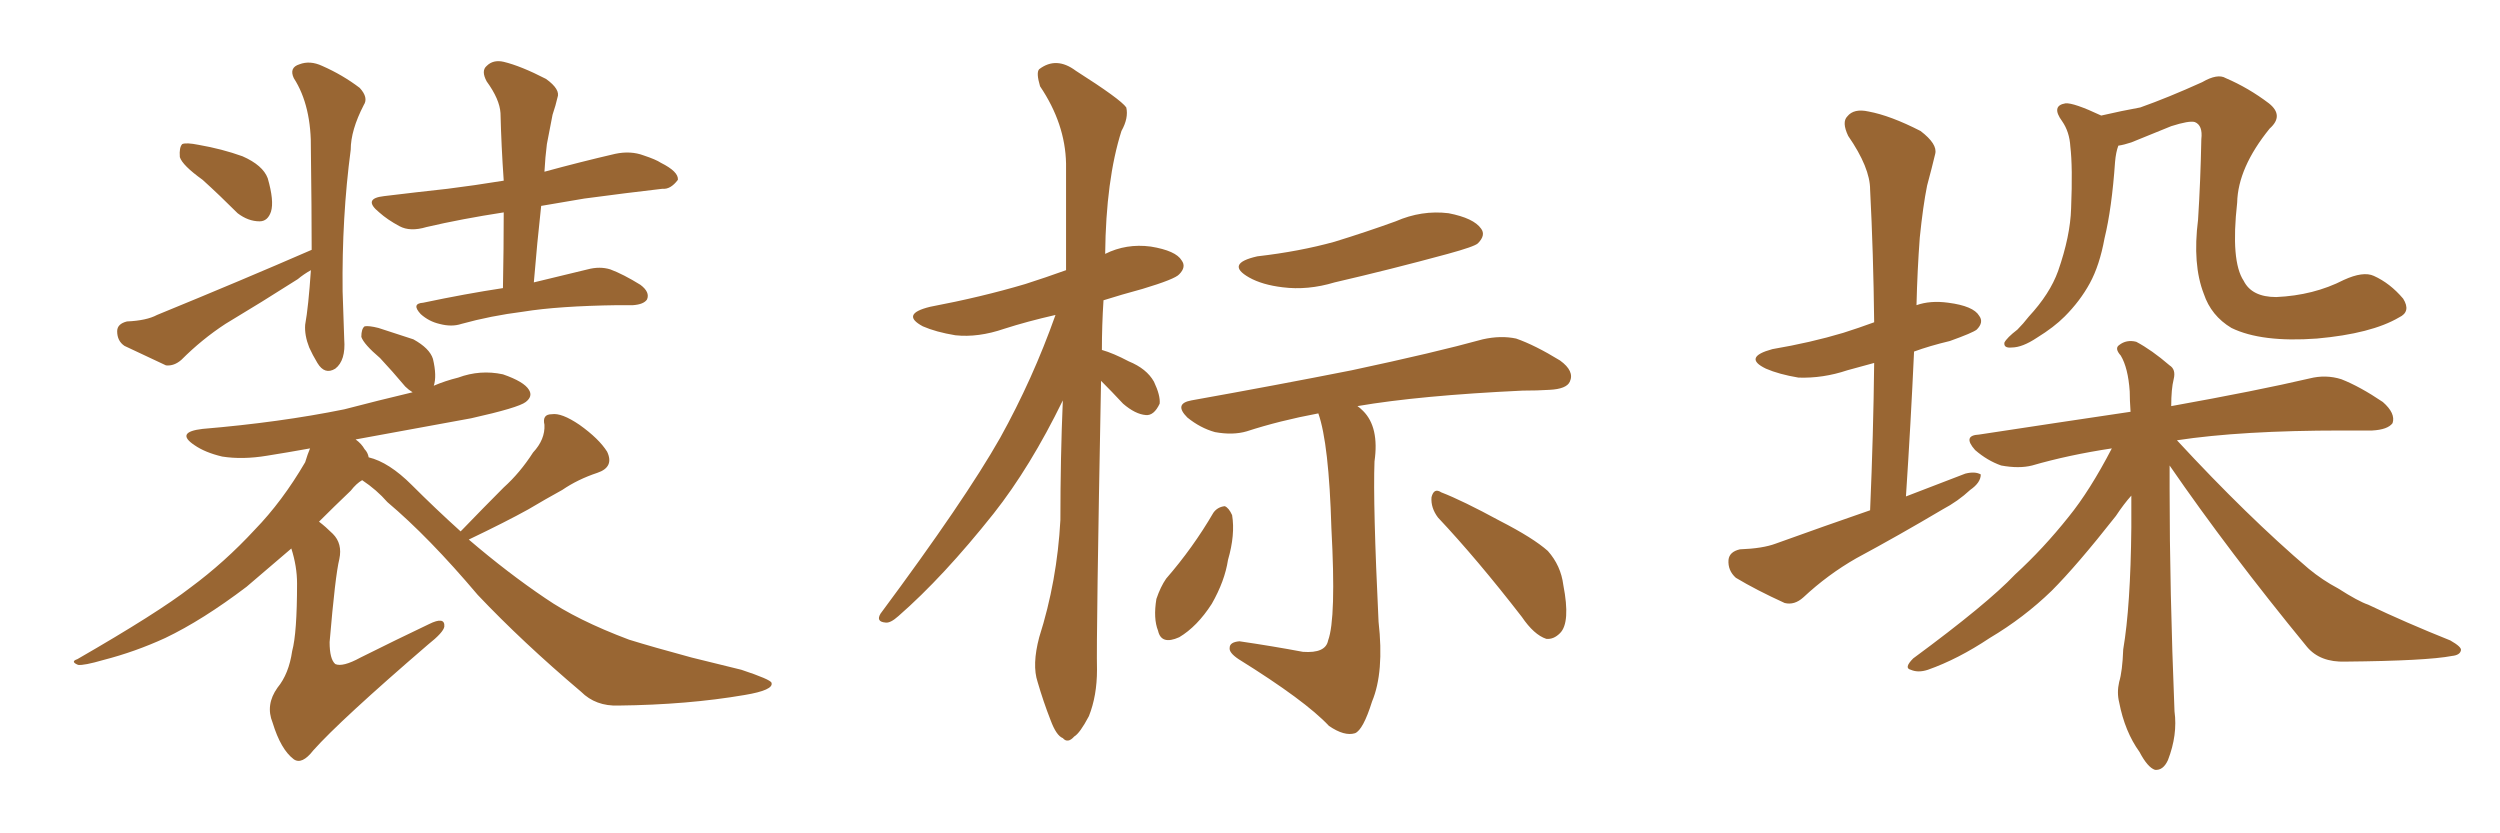 <svg xmlns="http://www.w3.org/2000/svg" xmlns:xlink="http://www.w3.org/1999/xlink" width="450" height="150"><path fill="#996633" padding="10" d="M36.47 32.37L36.47 32.37Q32.81 29.74 32.37 28.27L32.37 28.27Q32.23 26.51 32.81 25.93L32.81 25.93Q33.54 25.63 35.74 26.07L35.74 26.07Q39.99 26.81 43.65 28.13L43.65 28.13Q47.31 29.74 48.19 32.08L48.19 32.08Q49.37 36.18 48.78 38.09L48.78 38.09Q48.19 39.84 46.73 39.84L46.73 39.84Q44.68 39.84 42.77 38.38L42.77 38.38Q39.55 35.16 36.47 32.37ZM56.10 44.97L56.10 44.97Q56.10 37.65 55.96 27.10L55.96 27.10Q56.10 19.04 52.88 14.06L52.88 14.06Q52.00 12.16 53.91 11.57L53.91 11.57Q55.81 10.84 58.01 11.87L58.01 11.87Q61.67 13.48 64.75 15.82L64.75 15.82Q66.36 17.58 65.48 18.90L65.48 18.90Q63.13 23.44 63.13 26.95L63.13 26.95Q61.52 39.11 61.67 52.44L61.67 52.44Q61.82 56.54 61.96 61.08L61.96 61.08Q62.26 64.89 60.35 66.36L60.35 66.36Q58.45 67.53 57.13 65.33L57.13 65.33Q56.25 63.87 55.66 62.55L55.66 62.55Q54.79 60.35 54.93 58.45L54.93 58.45Q55.52 55.22 55.96 48.63L55.96 48.63Q54.64 49.37 53.61 50.24L53.61 50.24Q47.17 54.35 40.58 58.30L40.58 58.30Q36.33 61.08 32.67 64.75L32.67 64.75Q31.35 65.92 29.88 65.77L29.88 65.77Q25.49 63.72 22.41 62.26L22.41 62.26Q21.09 61.38 21.09 59.62L21.09 59.62Q21.09 58.30 22.85 57.86L22.85 57.86Q26.37 57.71 28.27 56.69L28.27 56.69Q43.65 50.39 56.10 44.97ZM90.53 51.86L90.53 51.86Q90.67 44.53 90.67 38.23L90.67 38.23Q83.06 39.40 76.76 40.87L76.76 40.87Q73.83 41.75 71.92 40.72L71.92 40.72Q69.73 39.55 68.26 38.23L68.26 38.23Q65.19 35.74 69.14 35.30L69.14 35.30Q75.15 34.57 80.57 33.98L80.57 33.98Q85.25 33.40 90.67 32.52L90.67 32.52Q90.23 26.22 90.09 20.36L90.09 20.36Q89.94 17.87 87.60 14.65L87.60 14.65Q86.57 12.74 87.60 11.87L87.60 11.87Q88.77 10.69 90.67 11.13L90.67 11.13Q93.75 11.87 98.29 14.21L98.29 14.21Q100.93 16.11 100.34 17.58L100.34 17.58Q100.05 18.90 99.46 20.65L99.46 20.65Q99.02 22.85 98.44 25.93L98.44 25.93Q98.14 28.27 98.00 30.91L98.00 30.91Q104.44 29.15 110.74 27.69L110.74 27.69Q113.53 27.10 115.87 27.98L115.87 27.98Q118.07 28.71 118.95 29.30L118.95 29.30Q122.17 30.91 122.02 32.37L122.02 32.37Q120.70 34.13 119.24 33.98L119.24 33.98Q112.79 34.72 105.18 35.74L105.18 35.74Q100.93 36.47 97.41 37.06L97.41 37.06Q96.68 43.65 96.09 50.83L96.09 50.83Q102.10 49.37 105.76 48.49L105.76 48.49Q107.96 47.90 109.86 48.49L109.86 48.49Q112.21 49.37 115.28 51.27L115.28 51.27Q117.04 52.59 116.46 53.91L116.46 53.91Q115.87 54.79 113.96 54.93L113.96 54.93Q112.65 54.93 111.18 54.93L111.18 54.93Q100.49 55.08 94.19 56.10L94.19 56.10Q88.33 56.84 83.06 58.30L83.06 58.30Q81.30 58.89 79.10 58.30L79.10 58.30Q77.20 57.86 75.73 56.54L75.73 56.54Q73.97 54.64 76.17 54.49L76.17 54.49Q83.79 52.88 90.53 51.86ZM82.91 95.65L82.91 95.65L82.91 95.65Q83.06 95.51 83.20 95.36L83.20 95.36Q87.01 91.41 90.67 87.74L90.67 87.74Q93.60 85.11 95.95 81.45L95.95 81.45Q98.14 79.10 98.00 76.46L98.00 76.46Q97.56 74.56 99.32 74.56L99.32 74.56Q101.07 74.27 104.30 76.46L104.30 76.46Q107.81 78.96 109.28 81.30L109.28 81.30Q110.60 84.08 107.52 85.11L107.52 85.11Q104.00 86.28 101.22 88.18L101.22 88.18Q98.29 89.79 95.07 91.70L95.07 91.70Q91.11 93.90 84.38 97.12L84.38 97.12Q91.41 103.13 98.14 107.67L98.14 107.67Q103.86 111.62 113.23 115.14L113.23 115.14Q117.48 116.46 124.51 118.36L124.51 118.36Q129.35 119.53 133.45 120.56L133.45 120.56Q138.72 122.31 138.87 122.90L138.87 122.90Q139.31 124.22 134.03 125.10L134.03 125.10Q123.78 126.86 111.33 127.00L111.33 127.00Q107.23 127.15 104.59 124.51L104.59 124.51Q94.04 115.58 85.99 107.08L85.99 107.08Q77.20 96.68 69.73 90.38L69.73 90.38Q67.82 88.18 65.19 86.43L65.19 86.43Q64.16 87.01 63.13 88.33L63.13 88.33Q60.06 91.26 57.42 93.90L57.42 93.90Q58.59 94.78 59.91 96.09L59.91 96.09Q61.67 97.85 61.08 100.63L61.08 100.63Q60.35 103.56 59.33 115.58L59.33 115.58Q59.33 118.65 60.35 119.53L60.35 119.53Q61.67 120.12 64.89 118.36L64.89 118.36Q71.34 115.14 77.20 112.35L77.20 112.35Q80.13 110.89 79.98 112.79L79.98 112.79Q79.83 113.82 77.05 116.02L77.05 116.02Q61.23 129.64 56.40 135.06L56.40 135.06Q54.35 137.70 52.88 136.67L52.88 136.67Q50.54 134.91 49.07 130.08L49.07 130.08Q47.75 126.86 49.95 123.78L49.95 123.78Q52.00 121.29 52.59 117.19L52.59 117.19Q53.47 113.96 53.47 105.03L53.47 105.03Q53.47 101.95 52.44 98.73L52.44 98.73Q47.61 102.83 44.38 105.62L44.38 105.62Q36.47 111.62 29.74 114.84L29.74 114.84Q24.32 117.33 18.60 118.80L18.60 118.80Q15.09 119.82 14.06 119.68L14.06 119.68Q12.60 119.09 13.92 118.65L13.92 118.65Q28.42 110.30 34.28 105.76L34.28 105.76Q40.43 101.22 45.85 95.36L45.85 95.36Q50.83 90.23 54.93 83.20L54.93 83.20Q55.37 81.74 55.81 80.71L55.81 80.71Q51.71 81.45 48.05 82.03L48.05 82.03Q43.65 82.76 39.99 82.18L39.99 82.18Q36.91 81.45 35.01 80.13L35.01 80.13Q31.49 77.78 36.47 77.20L36.47 77.20Q50.39 76.03 61.96 73.68L61.96 73.68Q68.12 72.07 74.27 70.61L74.27 70.61Q73.54 70.17 72.95 69.58L72.95 69.58Q70.61 66.80 68.41 64.45L68.41 64.45Q65.48 61.96 65.04 60.64L65.04 60.64Q65.04 59.18 65.63 58.74L65.63 58.74Q66.36 58.59 68.12 59.03L68.12 59.03Q71.34 60.06 74.41 61.08L74.41 61.08Q77.34 62.70 77.93 64.60L77.93 64.60Q78.66 67.68 78.08 69.43L78.08 69.43Q80.13 68.55 82.47 67.97L82.47 67.97Q86.43 66.50 90.53 67.38L90.53 67.38Q94.34 68.70 95.21 70.17L95.21 70.17Q95.95 71.34 94.63 72.36L94.63 72.36Q93.31 73.39 84.81 75.29L84.81 75.29Q74.27 77.20 64.01 79.10L64.01 79.10Q65.04 79.83 65.63 80.86L65.63 80.86Q66.21 81.45 66.36 82.32L66.36 82.32Q70.02 83.20 74.12 87.30L74.12 87.30Q78.37 91.55 82.91 95.65ZM198.19 68.55L198.19 68.55Q197.31 114.70 197.46 120.56L197.46 120.56Q197.46 125.24 196.00 128.91L196.00 128.91Q194.38 131.98 193.36 132.57L193.36 132.57Q192.19 133.89 191.31 132.86L191.31 132.86Q190.14 132.42 189.11 129.64L189.11 129.64Q187.79 126.27 186.77 122.75L186.77 122.75Q185.74 119.68 187.06 114.70L187.06 114.70Q190.28 104.59 190.87 93.60L190.87 93.60Q190.87 82.32 191.31 72.07L191.31 72.07Q185.45 84.08 178.86 92.43L178.86 92.43Q169.78 103.86 161.72 110.89L161.72 110.89Q160.25 112.21 159.38 112.06L159.38 112.06Q157.62 111.91 158.50 110.45L158.50 110.45Q173.73 89.94 180.03 78.81L180.03 78.81Q185.89 68.26 189.99 56.69L189.99 56.69Q184.86 57.86 180.76 59.18L180.76 59.18Q176.07 60.79 171.97 60.35L171.97 60.35Q168.46 59.77 166.11 58.74L166.11 58.74Q162.01 56.54 167.43 55.22L167.43 55.22Q176.66 53.47 184.57 51.12L184.57 51.12Q188.23 49.95 191.89 48.63L191.89 48.63Q191.89 38.38 191.89 29.44L191.89 29.44Q191.75 22.27 187.21 15.53L187.21 15.53Q186.47 13.04 187.06 12.45L187.06 12.45Q190.14 10.11 193.65 12.74L193.65 12.74Q201.71 17.87 202.73 19.34L202.73 19.34Q203.17 21.24 201.86 23.58L201.86 23.58Q199.07 32.37 198.93 45.70L198.93 45.70Q202.73 43.80 207.13 44.38L207.13 44.38Q211.67 45.12 212.70 46.88L212.70 46.88Q213.57 48.05 212.26 49.37L212.26 49.37Q211.52 50.24 205.66 52.00L205.66 52.00Q201.86 53.03 198.63 54.05L198.63 54.05Q198.34 58.59 198.34 62.99L198.34 62.99Q200.39 63.57 203.17 65.04L203.17 65.04Q206.40 66.36 207.71 68.70L207.71 68.70Q208.89 71.19 208.74 72.66L208.74 72.66Q207.71 74.85 206.25 74.71L206.25 74.71Q204.35 74.56 202.15 72.66L202.15 72.66Q200.10 70.46 198.19 68.55ZM226.32 46.14L226.32 46.14Q233.94 45.26 240.23 43.51L240.23 43.51Q245.95 41.75 251.22 39.84L251.22 39.84Q255.91 37.79 260.74 38.38L260.74 38.38Q265.28 39.26 266.60 41.16L266.60 41.16Q267.48 42.33 266.02 43.80L266.02 43.80Q265.43 44.38 260.60 45.70L260.60 45.70Q250.34 48.49 240.23 50.83L240.23 50.83Q235.40 52.29 230.86 51.71L230.86 51.71Q227.20 51.27 224.85 49.95L224.85 49.95Q220.46 47.46 226.32 46.14ZM237.30 74.41L237.30 74.41Q230.27 75.73 224.41 77.64L224.41 77.64Q221.92 78.37 218.70 77.78L218.70 77.78Q216.06 77.05 213.72 75.15L213.72 75.15Q211.23 72.66 214.45 72.07L214.45 72.07Q229.98 69.29 243.31 66.65L243.31 66.65Q258.40 63.43 266.89 61.08L266.89 61.08Q270.12 60.35 272.90 60.94L272.90 60.94Q276.27 62.11 280.81 64.89L280.81 64.89Q283.45 66.80 282.57 68.70L282.57 68.70Q281.98 70.02 278.91 70.17L278.91 70.17Q276.71 70.31 274.07 70.31L274.07 70.31Q255.47 71.19 244.34 73.10L244.34 73.10Q244.78 73.39 245.36 73.97L245.36 73.97Q248.29 76.90 247.41 83.06L247.41 83.06Q247.12 90.67 248.14 111.91L248.14 111.91Q249.17 121.00 246.97 126.27L246.97 126.27Q245.36 131.40 243.90 131.98L243.90 131.98Q241.99 132.57 239.21 130.66L239.21 130.66Q234.96 126.12 222.95 118.65L222.95 118.65Q221.19 117.48 221.34 116.60L221.34 116.60Q221.34 115.58 223.10 115.43L223.10 115.43Q229.10 116.31 234.52 117.33L234.52 117.33Q238.62 117.63 239.06 115.28L239.06 115.28Q240.53 111.33 239.65 95.07L239.65 95.07Q239.21 79.83 237.30 74.41ZM218.41 92.29L218.41 92.29Q219.14 91.26 220.46 91.11L220.46 91.11Q221.19 91.41 221.78 92.72L221.78 92.72Q222.36 96.24 221.04 100.78L221.04 100.78Q220.46 104.59 218.12 108.69L218.12 108.69Q215.48 112.79 212.26 114.70L212.26 114.70Q209.03 116.16 208.45 113.53L208.45 113.53Q207.57 111.33 208.15 107.81L208.15 107.81Q208.89 105.62 209.91 104.15L209.91 104.15Q214.75 98.58 218.41 92.29ZM258.84 93.16L258.84 93.16L258.84 93.16Q257.52 91.41 257.67 89.50L257.67 89.50Q258.11 87.74 259.42 88.62L259.42 88.62Q263.23 90.09 269.97 93.75L269.97 93.75Q275.98 96.83 278.61 99.17L278.61 99.17Q280.96 101.81 281.40 105.32L281.40 105.32Q282.71 112.06 280.81 113.96L280.81 113.96Q279.64 115.14 278.32 114.99L278.32 114.99Q276.12 114.26 273.93 111.04L273.93 111.04Q265.87 100.63 258.84 93.16ZM431.84 57.13L431.84 57.13Q426.86 60.06 417.04 60.94L417.04 60.94Q407.08 61.67 401.66 59.03L401.66 59.03Q398.00 56.84 396.68 52.88L396.68 52.88Q394.63 47.61 395.65 39.55L395.65 39.55Q396.09 32.67 396.24 25.05L396.24 25.05Q396.53 22.56 395.07 21.97L395.07 21.97Q394.04 21.68 390.82 22.71L390.82 22.71Q387.30 24.17 383.64 25.63L383.64 25.63Q382.32 26.07 381.30 26.22L381.30 26.22Q380.86 27.39 380.71 29.15L380.71 29.15Q380.13 37.50 378.81 42.92L378.81 42.92Q377.93 47.75 376.17 50.98L376.17 50.98Q374.41 54.20 371.63 56.98L371.63 56.98Q369.73 58.89 366.65 60.79L366.65 60.79Q364.01 62.55 362.11 62.55L362.11 62.55Q360.64 62.70 360.79 61.67L360.79 61.67Q361.23 60.79 363.13 59.33L363.13 59.33Q364.16 58.30 365.19 56.98L365.19 56.98Q368.99 52.88 370.46 48.78L370.46 48.78Q372.66 42.48 372.80 37.50L372.80 37.50Q373.10 30.03 372.66 26.37L372.66 26.37Q372.51 23.73 371.19 21.83L371.19 21.83Q369.14 19.04 371.78 18.60L371.78 18.60Q373.24 18.46 378.22 20.80L378.22 20.80Q382.03 19.92 385.25 19.34L385.25 19.34Q390.23 17.58 396.39 14.79L396.39 14.79Q399.17 13.18 400.63 14.06L400.63 14.06Q404.74 15.82 408.40 18.60L408.40 18.60Q411.18 20.80 408.54 23.14L408.54 23.14Q402.83 30.18 402.69 36.47L402.69 36.47Q401.51 47.02 403.86 50.54L403.86 50.54Q405.32 53.47 409.72 53.47L409.72 53.47Q416.46 53.17 421.88 50.39L421.88 50.39Q425.39 48.78 427.29 49.66L427.29 49.66Q430.22 50.98 432.57 53.76L432.57 53.76Q434.03 56.10 431.84 57.13ZM390.53 83.79L390.53 83.79Q390.53 85.69 390.53 88.04L390.53 88.04Q390.53 106.05 391.41 128.03L391.41 128.03Q391.99 132.28 390.23 136.82L390.23 136.82Q389.36 138.72 387.89 138.57L387.89 138.57Q386.57 138.13 385.11 135.35L385.11 135.35Q382.47 131.69 381.45 126.42L381.45 126.42Q381.01 124.66 381.45 122.75L381.45 122.75Q382.03 120.85 382.18 116.89L382.18 116.89Q383.50 109.13 383.64 94.92L383.64 94.92Q383.64 91.85 383.64 89.21L383.64 89.21Q382.32 90.67 380.86 92.87L380.86 92.87Q373.83 101.81 369.29 106.35L369.29 106.35Q364.31 111.18 358.15 114.84L358.15 114.84Q352.44 118.65 347.02 120.56L347.02 120.56Q345.26 121.14 343.95 120.56L343.95 120.56Q342.63 120.26 344.38 118.51L344.38 118.51Q357.71 108.69 362.70 103.42L362.70 103.42Q367.82 98.73 372.36 93.02L372.36 93.02Q376.17 88.33 380.13 80.71L380.13 80.71Q372.36 81.88 365.77 83.79L365.77 83.79Q363.43 84.38 360.21 83.79L360.21 83.79Q357.71 82.91 355.52 81.01L355.52 81.01Q353.17 78.37 356.25 78.22L356.25 78.22Q370.61 76.03 383.50 74.12L383.50 74.12Q383.35 71.92 383.35 70.46L383.35 70.46Q383.06 66.21 381.74 64.01L381.74 64.01Q380.57 62.70 381.45 62.11L381.45 62.11Q382.76 61.08 384.52 61.52L384.52 61.52Q387.30 62.99 390.53 65.77L390.53 65.77Q391.70 66.50 391.26 68.26L391.26 68.26Q390.82 70.02 390.82 73.10L390.82 73.10Q406.35 70.31 415.72 68.12L415.72 68.12Q418.65 67.38 421.44 68.26L421.44 68.26Q424.80 69.58 428.91 72.36L428.91 72.36Q431.25 74.41 430.66 76.17L430.66 76.17Q429.79 77.34 427.00 77.49L427.00 77.49Q424.37 77.49 421.58 77.49L421.58 77.49Q403.42 77.49 391.85 79.25L391.85 79.25Q404.59 93.02 415.58 102.39L415.58 102.39Q418.07 104.44 420.85 105.91L420.85 105.91Q424.51 108.25 426.27 108.84L426.27 108.84Q433.01 112.06 441.06 115.28L441.06 115.28Q443.12 116.46 442.97 117.04L442.97 117.04Q442.82 117.92 441.36 118.07L441.36 118.07Q436.82 118.95 422.17 119.09L422.17 119.09Q417.63 119.24 415.28 116.46L415.28 116.46Q401.22 99.32 390.53 83.79ZM336.62 91.85L336.62 91.85L336.62 91.85Q337.21 78.08 337.35 65.33L337.35 65.33Q334.72 66.06 332.52 66.65L332.52 66.65Q328.13 68.12 323.73 67.97L323.73 67.97Q320.21 67.38 317.87 66.36L317.87 66.36Q313.62 64.31 319.04 62.84L319.04 62.84Q325.93 61.67 331.79 59.91L331.79 59.91Q334.57 59.03 337.35 58.01L337.35 58.01Q337.21 45.56 336.62 34.13L336.62 34.13Q336.62 30.18 332.67 24.46L332.67 24.46Q331.49 21.97 332.52 20.95L332.52 20.95Q333.69 19.48 336.33 20.07L336.33 20.07Q340.28 20.80 345.70 23.58L345.70 23.58Q348.78 25.93 348.34 27.69L348.34 27.69Q347.75 30.18 346.88 33.40L346.88 33.40Q346.14 37.06 345.56 42.77L345.56 42.77Q345.12 48.63 344.97 54.93L344.97 54.93Q347.46 54.05 350.68 54.49L350.68 54.49Q355.22 55.08 356.25 56.84L356.25 56.84Q357.13 58.01 355.81 59.33L355.81 59.33Q355.08 59.91 350.98 61.38L350.98 61.38Q347.31 62.26 344.53 63.28L344.53 63.28Q343.95 76.03 343.07 89.36L343.07 89.36Q348.78 87.16 353.76 85.25L353.76 85.25Q355.52 84.81 356.54 85.40L356.54 85.40Q356.54 86.87 354.64 88.18L354.64 88.18Q352.44 90.23 349.66 91.70L349.66 91.70Q341.75 96.39 334.13 100.49L334.13 100.49Q329.00 103.42 324.61 107.52L324.61 107.52Q323.00 108.98 321.24 108.54L321.24 108.54Q316.11 106.20 312.45 104.00L312.45 104.00Q310.99 102.69 311.13 100.78L311.13 100.78Q311.28 99.32 313.18 98.88L313.18 98.88Q317.29 98.73 319.63 97.85L319.63 97.85Q328.56 94.63 336.62 91.85Z"/></svg>